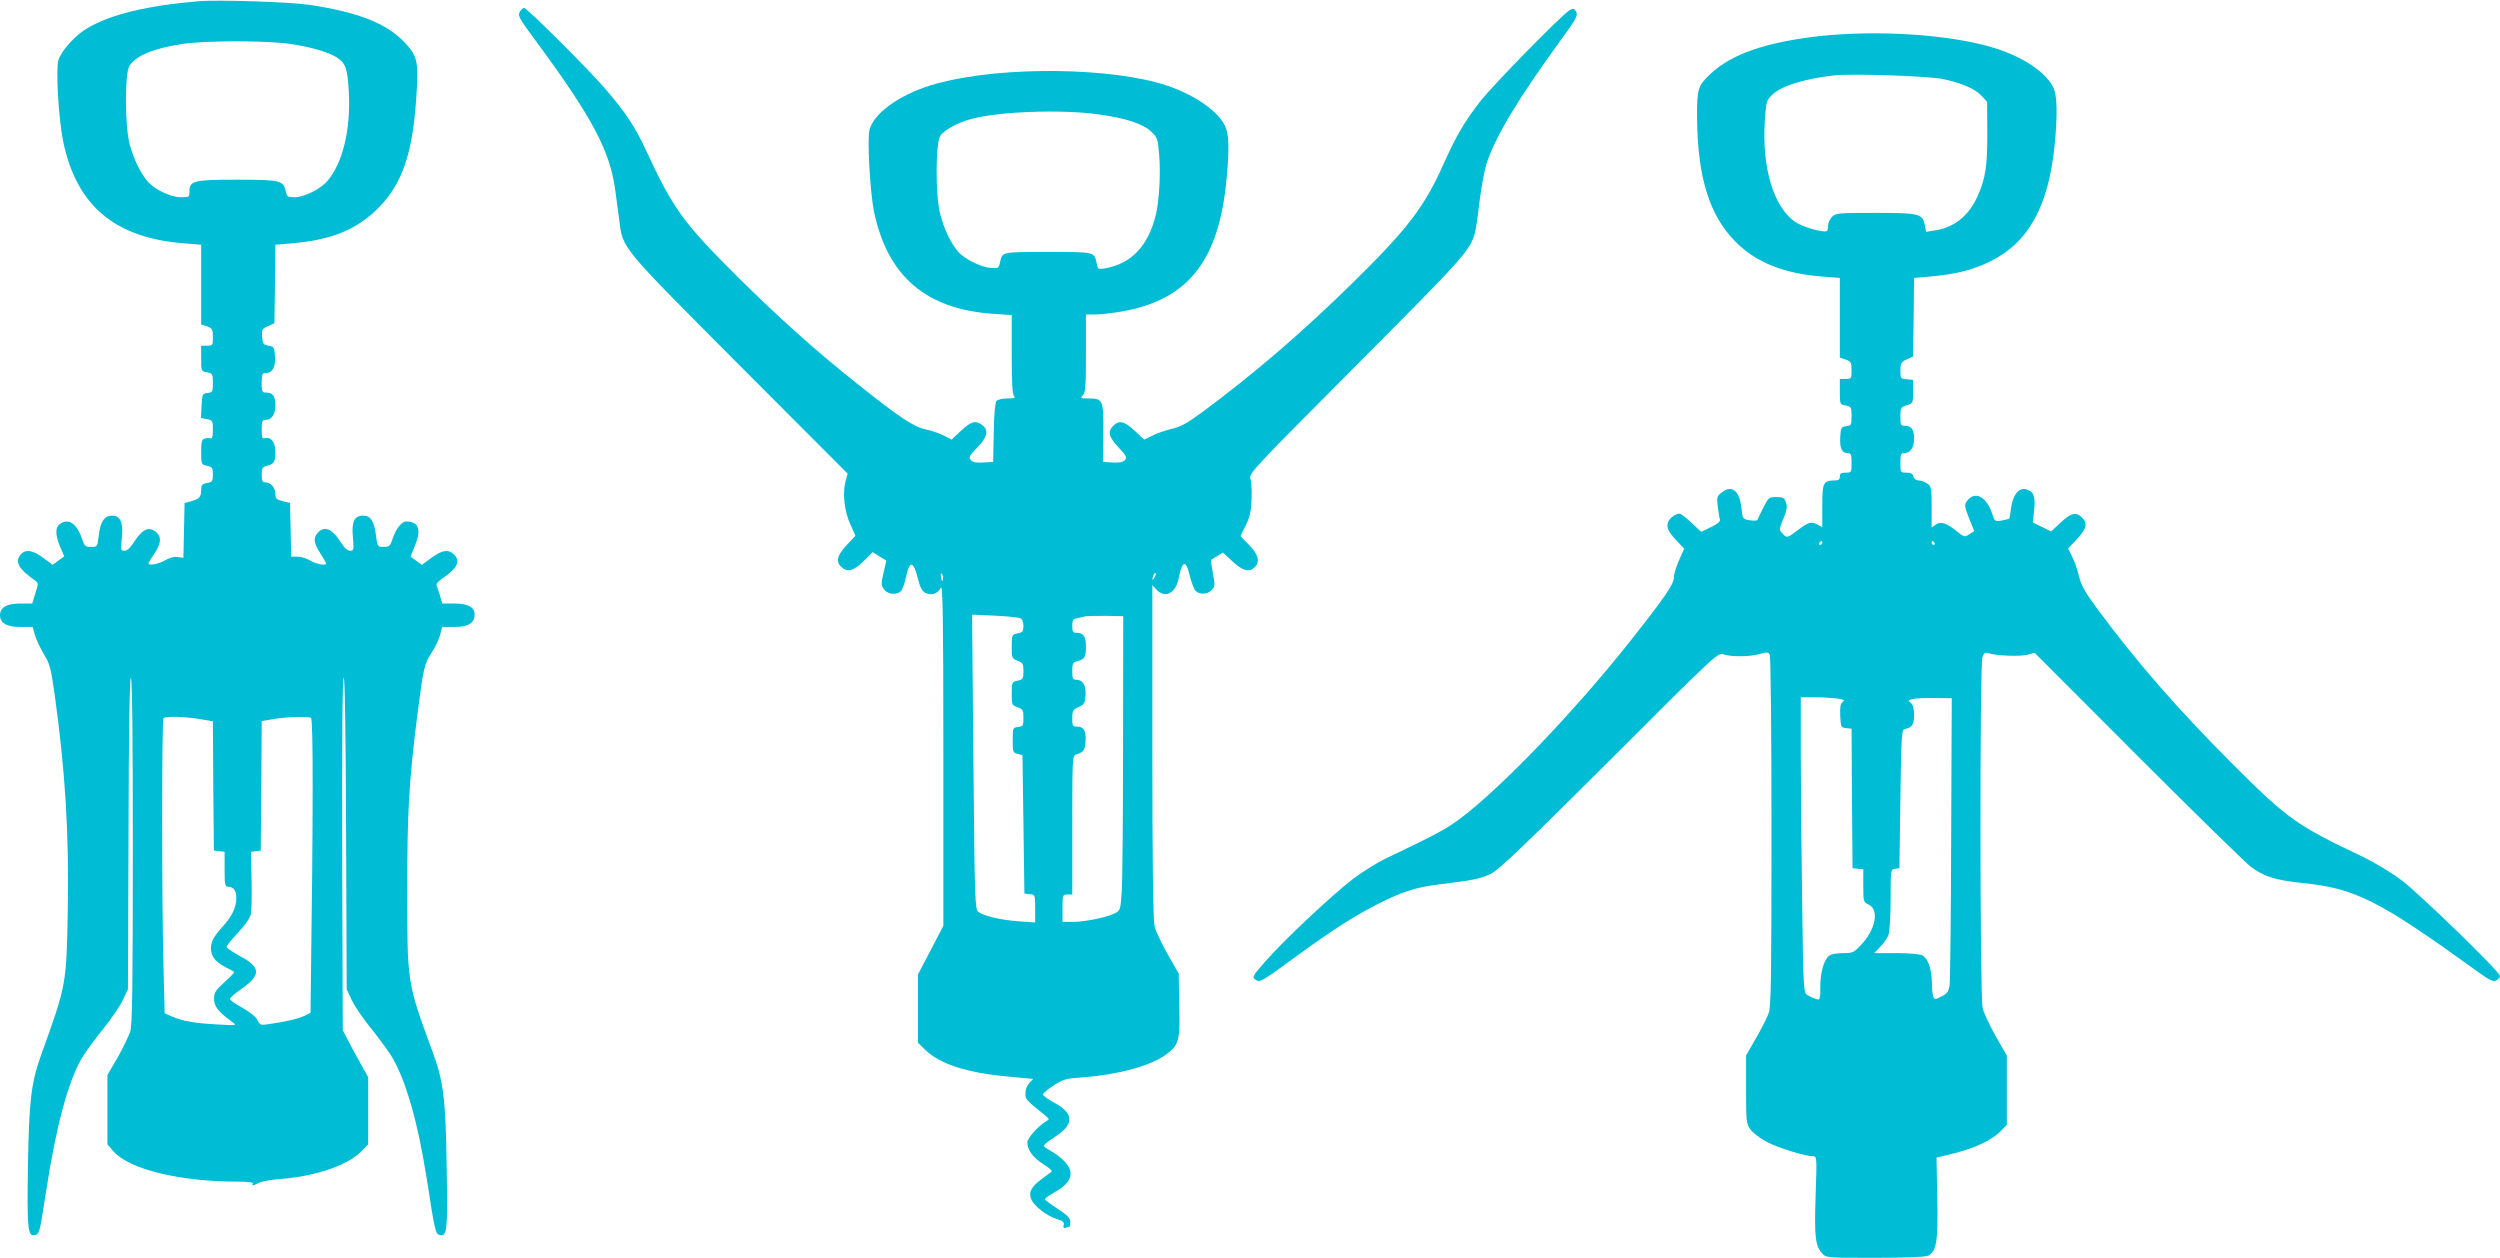 <?xml version="1.0" standalone="no"?>
<!DOCTYPE svg PUBLIC "-//W3C//DTD SVG 20010904//EN"
 "http://www.w3.org/TR/2001/REC-SVG-20010904/DTD/svg10.dtd">
<svg version="1.0" xmlns="http://www.w3.org/2000/svg"
 width="1280pt" height="644pt" viewBox="0 0 1280 644"
 preserveAspectRatio="xMidYMid meet">
<g transform="translate(0,644) scale(0.1,-0.1)"
fill="#00bcd4" stroke="none">
<path d="M1020 6434 c-269 -23 -452 -67 -574 -139 -61 -36 -132 -115 -147
-163 -14 -49 1 -303 25 -419 69 -328 266 -492 620 -519 l86 -7 0 -204 0 -204
30 -10 c27 -10 30 -15 30 -55 0 -42 -1 -44 -30 -44 l-30 0 0 -65 c0 -65 0 -66
30 -71 28 -6 30 -9 30 -55 0 -45 -2 -48 -27 -51 -27 -3 -28 -6 -31 -66 l-3
-62 31 -6 c29 -6 30 -9 30 -56 0 -30 -4 -47 -10 -43 -6 3 -19 3 -30 0 -17 -5
-20 -15 -20 -70 0 -62 1 -64 30 -70 27 -6 30 -11 30 -45 0 -34 -3 -38 -30 -43
-25 -5 -30 -11 -30 -34 0 -38 -9 -47 -50 -59 l-35 -10 -3 -140 -3 -140 -29 4
c-19 3 -43 -4 -65 -17 -33 -19 -85 -29 -85 -15 0 3 14 25 30 49 34 50 38 85
12 108 -37 34 -71 20 -113 -44 -20 -32 -38 -49 -51 -49 -20 0 -20 4 -14 66 8
77 -8 114 -49 114 -40 0 -61 -30 -69 -99 -7 -61 -7 -61 -40 -61 -30 0 -34 4
-46 41 -27 80 -70 108 -115 75 -23 -17 -22 -58 4 -118 l20 -47 -30 -21 -29
-22 -49 36 c-54 40 -89 45 -114 18 -33 -37 -13 -74 71 -133 19 -14 20 -16 3
-67 l-16 -52 -63 0 c-67 0 -102 -20 -102 -60 0 -40 35 -60 103 -60 l64 0 12
-42 c7 -24 28 -68 46 -98 30 -48 36 -73 54 -200 55 -393 75 -716 68 -1111 -7
-380 -6 -379 -136 -739 -52 -146 -62 -233 -68 -570 -5 -324 -1 -363 36 -353
23 6 23 5 57 223 51 335 115 569 184 684 19 31 68 98 109 149 41 50 86 117
100 147 l26 55 3 798 c1 510 6 797 12 797 7 0 10 -315 10 -883 0 -711 -3 -892
-13 -928 -8 -24 -37 -84 -65 -134 l-52 -89 0 -178 0 -177 31 -36 c81 -92 338
-155 637 -155 53 0 81 -4 77 -10 -8 -13 -4 -13 31 4 16 8 68 17 115 20 176 14
340 70 409 141 l35 36 0 172 0 172 -39 70 c-22 39 -51 92 -65 120 l-26 50 -3
902 c-1 596 1 903 8 903 6 0 10 -276 12 -797 l3 -798 26 -55 c14 -31 56 -92
92 -137 37 -45 84 -109 106 -142 74 -115 139 -337 186 -636 42 -272 45 -283
66 -288 38 -10 42 20 36 347 -5 351 -16 439 -74 596 -129 351 -128 344 -128
825 0 399 9 550 50 880 33 256 37 276 74 332 18 26 37 67 44 91 l11 42 63 0
c71 0 103 20 103 64 0 38 -35 56 -105 56 l-61 0 -12 43 c-7 23 -15 47 -17 52
-3 6 12 21 32 35 76 51 93 89 55 123 -28 26 -60 20 -113 -19 l-49 -36 -29 21
-29 21 24 60 c32 80 17 120 -46 120 -24 0 -52 -36 -70 -89 -12 -37 -17 -41
-45 -41 -32 0 -33 1 -40 58 -9 73 -27 102 -65 102 -46 0 -61 -31 -53 -112 5
-64 5 -68 -15 -68 -13 0 -31 17 -51 49 -42 65 -81 80 -114 43 -24 -27 -21 -52
13 -105 17 -26 30 -50 30 -52 0 -13 -53 -3 -82 15 -18 11 -47 20 -65 20 l-32
0 -3 138 -3 137 -37 9 c-33 8 -38 14 -38 37 0 32 -23 59 -51 59 -15 0 -19 7
-19 39 0 34 3 40 27 46 36 9 43 21 43 72 0 47 -22 77 -51 70 -17 -5 -19 1 -19
44 0 42 3 49 19 49 32 0 51 28 51 74 0 47 -13 66 -47 66 -21 0 -23 4 -23 50 0
43 3 50 19 50 36 0 52 28 49 84 -3 48 -5 51 -33 56 -27 5 -30 9 -33 46 -3 37
0 41 30 54 l33 15 3 201 2 201 83 7 c203 17 333 70 443 180 122 122 176 277
195 560 13 189 8 217 -58 287 -92 99 -237 156 -488 194 -96 15 -470 27 -565
19z m467 -219 c103 -15 196 -42 239 -70 44 -29 53 -55 60 -176 10 -192 -30
-362 -110 -456 -35 -41 -120 -83 -168 -83 -35 0 -39 3 -45 30 -11 56 -27 60
-248 60 -224 0 -245 -5 -245 -61 0 -28 -2 -29 -43 -29 -53 0 -137 40 -172 82
-37 44 -71 114 -91 189 -25 92 -26 364 -1 402 34 53 126 90 271 112 125 18
426 18 553 0z m-467 -3456 l70 -12 2 -331 3 -331 28 -3 27 -3 0 -90 c0 -79 2
-89 18 -89 27 0 42 -20 42 -57 0 -48 -22 -95 -68 -145 -48 -53 -62 -78 -62
-115 0 -39 24 -69 73 -94 23 -12 44 -23 46 -25 3 -2 -20 -26 -49 -52 -47 -43
-54 -53 -54 -87 0 -38 23 -67 94 -118 25 -18 23 -18 -80 -12 -114 6 -175 17
-231 41 l-36 16 -6 246 c-9 323 -9 1257 0 1265 10 11 107 8 183 -4z m572 6
c12 -5 12 -478 -1 -1411 l-1 -100 -33 -16 c-32 -15 -98 -30 -184 -42 -38 -6
-43 -4 -55 21 -8 17 -38 41 -77 63 -35 19 -64 40 -64 45 0 6 26 29 58 51 103
72 101 112 -5 168 -38 21 -70 42 -70 48 0 6 27 39 60 74 38 41 61 75 65 96 3
18 5 97 3 175 l-3 142 25 3 25 3 3 331 2 332 58 10 c64 11 173 15 194 7z"/>
<path d="M2663 6382 c-13 -22 -10 -29 77 -147 292 -395 383 -567 410 -768 6
-45 15 -116 21 -157 18 -144 6 -129 615 -740 l554 -555 -11 -40 c-16 -59 -6
-154 25 -220 l26 -58 -45 -48 c-49 -52 -57 -85 -27 -112 31 -29 63 -20 113 29
l47 47 35 -22 35 -21 -14 -62 c-13 -54 -13 -64 1 -84 18 -27 65 -33 88 -10 8
8 20 42 27 76 17 81 37 78 59 -10 12 -49 22 -67 40 -76 30 -15 62 -4 78 27 10
19 13 -151 13 -854 l0 -877 -65 -125 -65 -124 0 -175 0 -175 37 -36 c75 -73
214 -118 425 -137 l128 -12 -20 -21 c-11 -12 -20 -35 -20 -53 0 -31 1 -32 100
-112 24 -20 25 -20 5 -32 -39 -22 -95 -86 -95 -107 0 -39 29 -78 81 -111 28
-17 48 -35 43 -39 -5 -4 -26 -20 -47 -35 -57 -42 -72 -69 -57 -106 15 -36 80
-86 133 -102 30 -9 37 -16 33 -31 -3 -13 0 -17 11 -13 8 3 17 6 19 6 2 0 4 11
4 24 0 19 -14 34 -65 67 -36 23 -65 45 -65 49 0 5 25 22 55 39 111 63 101 133
-29 211 -44 27 -49 18 42 81 82 57 76 112 -20 163 -32 17 -58 36 -58 42 0 6
24 27 54 46 48 32 63 36 149 42 180 13 346 58 426 116 68 50 73 69 69 254 l-3
161 -57 100 c-31 55 -62 120 -67 145 -7 29 -11 351 -11 894 l0 850 20 -22 c45
-48 100 -21 115 58 17 89 37 96 55 18 7 -29 19 -63 26 -76 18 -28 64 -29 89
-2 16 17 16 26 5 85 -7 36 -11 67 -9 68 2 2 17 11 32 21 l28 17 49 -45 c52
-49 87 -58 114 -30 29 28 19 65 -29 114 l-44 45 27 55 c21 43 28 72 30 135 2
44 -1 91 -6 105 -10 24 20 55 543 580 548 550 581 587 606 675 5 16 16 89 24
162 9 72 25 160 36 195 45 139 162 333 387 642 73 100 82 118 72 136 -9 17
-14 18 -32 9 -37 -20 -391 -381 -460 -469 -81 -105 -120 -171 -189 -324 -97
-217 -183 -329 -465 -606 -259 -254 -506 -466 -767 -659 -77 -57 -111 -76
-158 -87 -33 -8 -78 -23 -100 -35 l-41 -20 -48 45 c-54 50 -80 56 -110 26 -30
-30 -24 -56 26 -110 40 -42 45 -52 34 -65 -10 -11 -27 -15 -63 -13 l-49 3 1
146 c2 170 -2 179 -75 179 -41 0 -44 1 -30 16 14 13 16 47 16 215 l0 199 49 0
c26 0 87 7 134 15 338 59 496 257 536 669 16 166 14 240 -8 284 -45 88 -191
179 -354 221 -321 83 -859 75 -1152 -16 -164 -51 -290 -143 -313 -227 -13 -45
3 -323 23 -420 70 -332 267 -500 613 -523 l92 -6 0 -202 c0 -143 3 -204 12
-213 9 -9 2 -12 -34 -12 -25 0 -50 -6 -56 -13 -7 -8 -13 -73 -14 -163 l-3
-149 -51 -3 c-37 -2 -54 1 -64 13 -11 14 -7 22 33 63 53 54 61 91 25 116 -35
25 -55 19 -108 -30 l-48 -45 -38 20 c-21 11 -63 26 -93 32 -64 14 -129 57
-348 231 -216 171 -412 347 -624 558 -272 271 -325 345 -463 644 -56 120 -104
192 -211 316 -89 102 -398 410 -412 410 -4 0 -13 -8 -20 -18z m2957 -527 c141
-19 231 -48 273 -88 33 -31 35 -37 42 -121 8 -96 0 -234 -17 -306 -39 -159
-125 -250 -260 -274 -35 -6 -37 -5 -43 26 -13 59 -8 58 -251 58 -239 0 -232 1
-244 -54 -6 -29 -9 -31 -46 -28 -52 4 -137 46 -169 84 -39 46 -73 119 -92 195
-24 97 -23 361 1 397 18 29 89 68 156 86 138 39 460 51 650 25z m-792 -2381
c-3 -14 -5 -12 -10 9 -3 19 -2 25 4 19 6 -6 8 -18 6 -28z m1083 9 c-12 -20
-14 -14 -5 12 4 9 9 14 11 11 3 -2 0 -13 -6 -23z m-688 -208 c11 -5 17 -18 17
-40 0 -28 -4 -33 -30 -38 -29 -6 -30 -8 -30 -68 0 -58 1 -61 30 -72 27 -10 30
-16 30 -53 0 -39 -2 -43 -30 -49 -29 -6 -30 -8 -30 -66 0 -58 1 -60 30 -70 27
-10 30 -15 30 -54 0 -40 -2 -44 -27 -47 -27 -3 -28 -5 -28 -68 0 -60 2 -64 25
-70 l25 -6 5 -354 5 -355 28 -3 c27 -3 27 -4 27 -74 l0 -71 -87 6 c-91 7 -176
27 -205 49 -16 12 -18 72 -24 767 l-7 754 114 -5 c63 -3 122 -9 132 -13z m527
-650 c0 -363 -3 -702 -7 -753 -6 -90 -7 -94 -35 -108 -41 -21 -152 -44 -215
-44 l-53 0 0 70 c0 68 1 70 25 70 l25 0 0 355 c0 330 1 356 18 361 40 13 47
22 50 68 4 54 -9 76 -44 76 -22 0 -24 4 -24 43 0 38 4 44 33 57 28 13 32 20
35 61 3 51 -14 79 -49 79 -16 0 -19 7 -19 44 0 39 3 45 27 51 36 9 43 20 43
76 0 50 -13 69 -47 69 -20 0 -23 5 -23 35 0 28 4 36 23 39 12 3 31 7 42 10 11
2 60 3 108 3 l88 -2 -1 -660z"/>
<path d="M9315 6255 c-273 -31 -451 -92 -558 -194 -64 -60 -69 -77 -68 -225 3
-309 64 -501 200 -637 105 -104 246 -160 441 -175 l90 -7 0 -204 0 -204 30
-10 c27 -10 30 -15 30 -55 0 -42 -1 -44 -30 -44 l-30 0 0 -65 c0 -65 0 -66 30
-71 28 -6 30 -9 30 -55 0 -45 -2 -48 -27 -51 -26 -3 -28 -6 -31 -56 -3 -57 8
-82 39 -82 16 0 19 -8 19 -50 0 -49 -1 -50 -30 -50 -23 0 -30 -4 -30 -20 0
-15 -7 -20 -26 -20 -59 0 -64 -11 -64 -130 l0 -109 -26 14 c-32 16 -45 12
-103 -32 -51 -39 -53 -39 -76 -13 -17 18 -16 21 6 75 18 43 21 61 13 83 -8 23
-15 27 -49 27 -38 0 -41 -2 -67 -55 -15 -30 -29 -58 -30 -62 -2 -4 -19 -5 -39
-2 -36 6 -37 7 -43 64 -10 89 -49 119 -100 79 -26 -20 -27 -25 -21 -73 4 -28
8 -58 11 -66 3 -10 -12 -23 -46 -39 l-50 -24 -50 47 c-27 25 -54 46 -60 46
-22 0 -51 -22 -59 -43 -11 -27 1 -51 47 -99 l35 -37 -26 -59 c-15 -33 -27 -73
-27 -89 0 -35 -50 -107 -227 -330 -281 -355 -660 -750 -868 -905 -72 -54 -125
-82 -383 -205 -40 -19 -113 -65 -162 -101 -104 -79 -353 -312 -452 -425 -64
-73 -68 -80 -51 -92 23 -17 26 -16 201 112 184 135 304 212 422 272 123 63
194 87 305 101 187 23 228 31 278 56 41 20 174 147 608 580 542 542 556 555
583 544 37 -14 139 -13 188 2 33 10 41 9 49 -3 5 -8 9 -390 9 -905 0 -731 -2
-899 -14 -930 -7 -22 -37 -80 -65 -129 l-51 -89 0 -175 c0 -169 1 -175 24
-206 13 -17 50 -45 83 -62 56 -30 195 -73 236 -73 19 0 20 -6 13 -200 -7 -211
-2 -259 34 -298 20 -22 26 -22 271 -22 160 0 258 4 271 11 43 23 51 69 47 293
l-4 209 90 22 c106 26 198 70 240 115 l30 31 0 177 0 177 -57 100 c-31 55 -62
120 -67 145 -14 62 -15 1759 -1 1795 8 22 14 26 33 20 39 -13 162 -17 199 -7
l35 10 529 -530 c291 -291 551 -545 577 -565 68 -51 127 -69 257 -83 280 -28
393 -85 903 -453 65 -47 82 -55 98 -47 10 6 19 16 19 23 0 21 -410 419 -505
491 -49 37 -137 90 -195 118 -342 162 -388 195 -671 478 -276 276 -494 526
-688 789 -67 91 -86 125 -97 172 -8 33 -23 78 -35 100 l-20 41 45 48 c50 54
56 80 26 110 -30 30 -56 24 -109 -25 l-49 -46 -47 23 -47 23 7 65 c7 71 -2 93
-42 105 -36 10 -68 -30 -76 -94 -4 -30 -8 -55 -9 -56 -2 -2 -19 -6 -39 -10
-34 -6 -36 -6 -49 35 -28 84 -83 116 -123 72 -22 -24 -21 -31 7 -102 l24 -59
-25 -16 c-24 -16 -26 -16 -63 14 -55 44 -83 53 -109 35 l-21 -15 0 105 c0 97
-2 106 -22 120 -12 9 -32 16 -44 16 -13 0 -24 8 -27 20 -4 15 -14 20 -36 20
-31 0 -31 1 -31 50 0 43 3 50 19 50 32 0 51 28 51 74 0 47 -13 66 -47 66 -21
0 -23 5 -23 48 0 45 2 48 33 57 31 10 32 11 32 70 l0 60 -32 3 c-32 3 -33 5
-33 45 0 37 4 44 33 57 l32 15 3 201 2 201 81 7 c128 11 218 33 306 76 199 98
301 281 333 599 14 144 13 245 -4 286 -34 80 -151 161 -301 208 -223 70 -594
95 -900 62z m635 -220 c98 -22 161 -49 196 -86 l28 -30 1 -162 c0 -170 -9
-229 -50 -322 -43 -97 -118 -159 -213 -174 l-50 -8 -7 33 c-11 60 -26 64 -252
64 -190 0 -204 -1 -223 -20 -11 -11 -20 -31 -20 -44 0 -14 -3 -27 -7 -29 -18
-10 -124 21 -162 47 -111 77 -171 279 -155 519 7 99 8 103 40 134 46 43 164
80 314 97 90 10 487 -3 560 -19z m-620 -2375 c0 -5 -5 -10 -11 -10 -5 0 -7 5
-4 10 3 6 8 10 11 10 2 0 4 -4 4 -10z m575 0 c3 -5 1 -10 -4 -10 -6 0 -11 5
-11 10 0 6 2 10 4 10 3 0 8 -4 11 -10z m-501 -796 c38 -6 43 -9 30 -18 -11 -9
-14 -26 -12 -71 3 -57 4 -60 30 -63 l28 -3 2 -357 3 -357 28 -3 27 -3 0 -84
c0 -82 1 -84 28 -97 54 -26 36 -127 -39 -205 -36 -40 -44 -43 -90 -43 -28 0
-58 -4 -68 -10 -30 -15 -51 -84 -51 -161 0 -68 -1 -70 -22 -64 -13 4 -32 13
-44 20 -20 13 -21 21 -27 481 -4 257 -7 597 -7 756 l0 288 69 0 c37 0 89 -3
115 -6z m586 -714 c-1 -393 -5 -733 -8 -755 -6 -33 -13 -43 -42 -57 -33 -17
-35 -17 -42 0 -3 9 -7 43 -7 75 -1 67 -21 121 -49 136 -12 6 -71 11 -133 11
l-113 0 31 33 c18 17 37 45 42 60 6 16 11 97 11 182 0 152 0 154 23 157 l22 3
5 355 c5 345 6 355 25 358 35 7 45 23 45 72 0 32 -5 52 -17 61 -15 13 -13 15
13 20 16 4 67 6 113 5 l84 -1 -3 -715z"/>
</g>
</svg>
